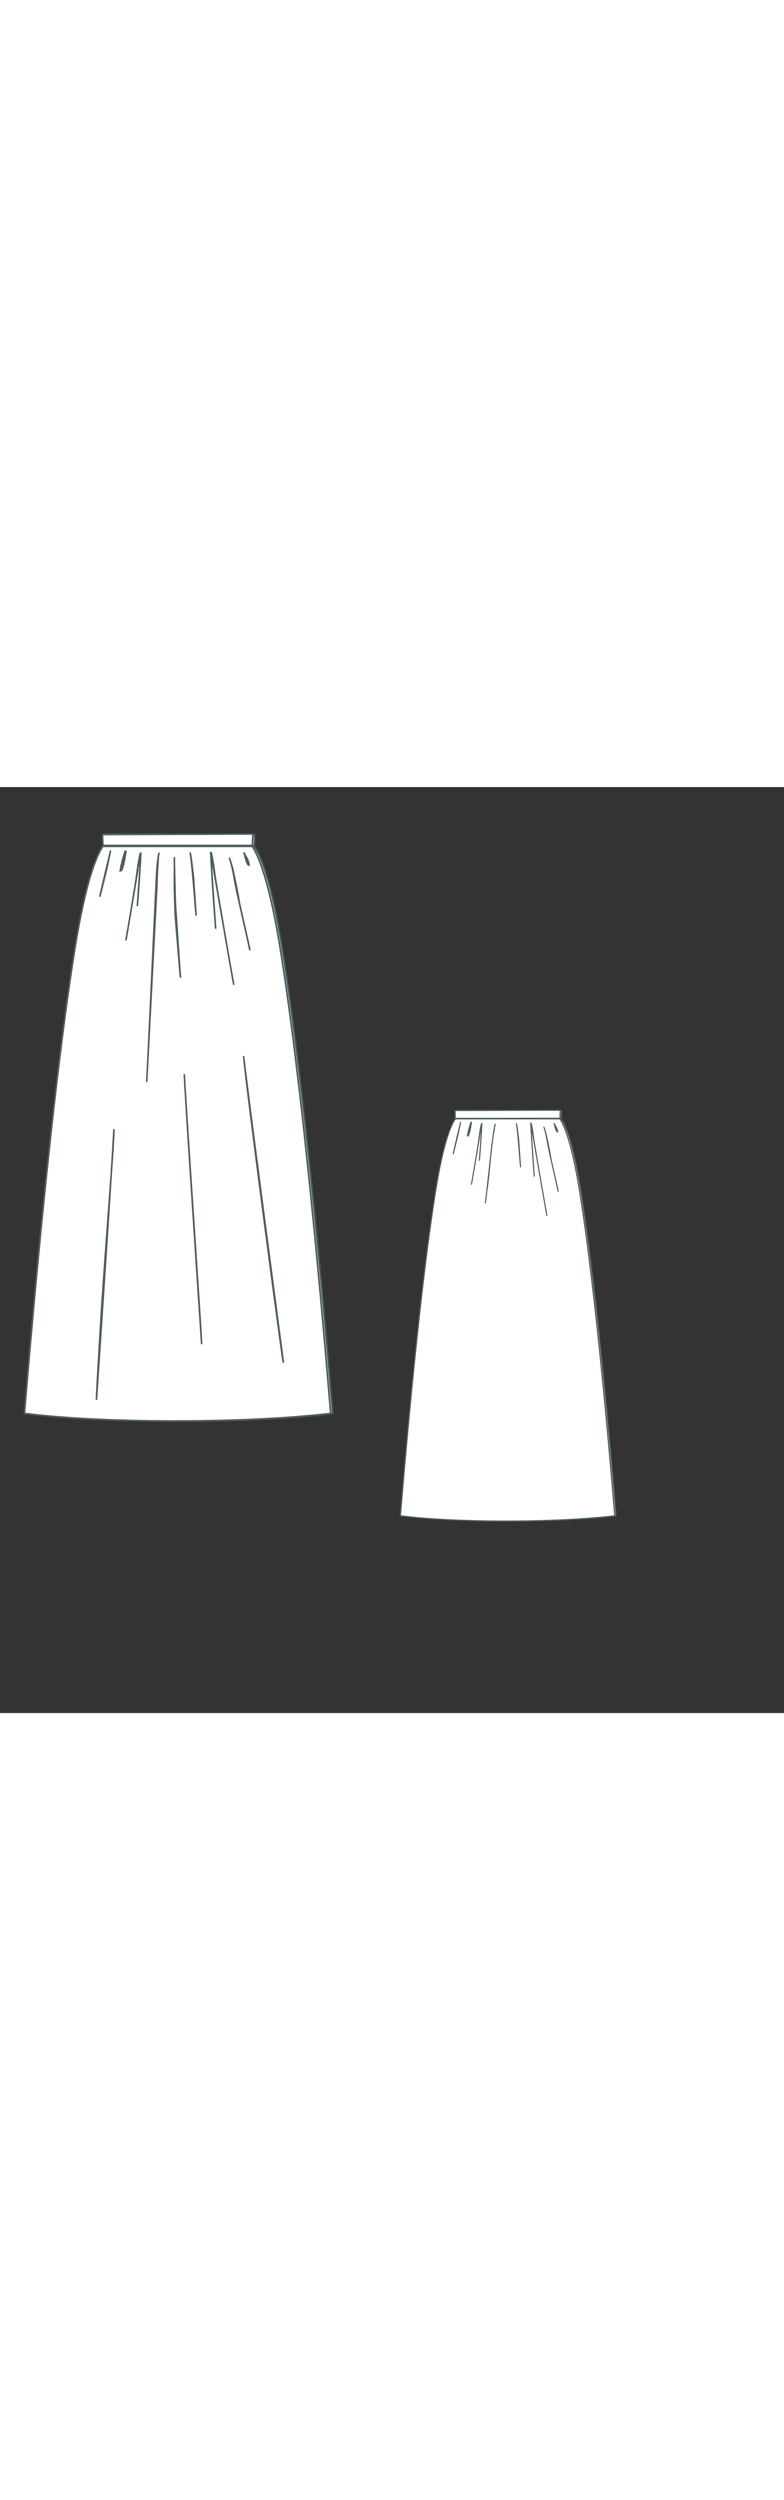 
<svg id="both" data-fill-color="#ffffff" viewBox="9.89 60.599 173.86 205.113" preserveAspectRatio="xMidYMid meet" xmlns="http://www.w3.org/2000/svg" xmlns:xlink="http://www.w3.org/1999/xlink" style="height: 553.806px;"><rect x="9.89" y="60.599" width="173.86" height="205.113" fill="#333333" stroke="none"/><!----><g class="front-view"><g opacity=".8" transform="matrix(-1,0,0,1,99,0)" class="back"><path fill="#ffffff" d="M15.32 199.34 L15.32 199.34 L18.336 199.685 L20.289 199.877 L22.312 200.054 L26.227 200.341 L30.272 200.575 L34.31 200.752 L39.26 200.905 L43.32 200.98 L48.287 201.016 L53.244 200.992 L58.213 200.907 L63.208 200.759 L67.225 200.59 L71.257 200.371 L75.286 200.095 L79.284 199.755 L81.256 199.558 L83.2 199.341L83.199 199.204 L 82.095 186.143 L 80.942 173.233 L 79.715 160.25 L 78.53 148.423 L 77.36 137.423 L 76.695 131.475 L 76.121 126.526 L 75.023 117.527 L 74.387 112.618 L 73.854 108.669 L 73.295 104.705 L 72.858 101.73 L 72.249 97.774 L 71.768 94.822 L 71.244 91.858 L 70.867 89.888 L 70.47 87.947 L 70.041 85.994 L 69.582 84.063 L 69.074 82.105 L 68.522 80.189 L 67.906 78.293 L 67.559 77.336 L 67.193 76.411 L 66.787 75.487 L 66.342 74.594 L 65.84 73.74 L 65.84 73.74 L65.84 73.74 L 32.69 73.74 L32.69 73.74 L32.69 73.74 L32.182 74.592 L31.732 75.482 L31.323 76.404 L30.955 77.328 L30.607 78.284 L30.286 79.236 L29.706 81.141 L29.18 83.076 L28.701 85.022 L28.265 86.945 L27.848 88.931 L27.469 90.869 L26.935 93.822 L26.444 96.786 L25.98 99.746 L25.389 103.71 L24.825 107.676 L24.287 111.629 L23.646 116.544 L22.541 125.533 L21.963 130.481 L21.294 136.426 L20.118 147.411 L18.907 159.423 L17.675 172.364 L16.438 186.141 L15.331 199.202Z" id="skirt-left" data-source-ids="skirt-bottom,skirt-right,skirt-top,skirt-left" style="stroke-width: 0.35px; stroke: rgb(78, 94, 97);"></path><path fill="#ffffff" d="M32.69 73.74L65.84 73.74L65.84 73.74 L65.84 73.74 L66.342 74.594 L66.787 75.487 L67.193 76.411 L67.559 77.336 L67.906 78.293 L68.522 80.189 L69.074 82.105 L69.582 84.063 L70.041 85.994 L70.47 87.947 L70.867 89.888 L71.244 91.858 L71.768 94.822 L72.249 97.774 L72.858 101.73 L73.295 104.705 L73.854 108.669 L74.387 112.618 L75.023 117.527 L76.121 126.526 L76.695 131.475 L77.36 137.423 L78.53 148.423 L79.715 160.25 L80.942 173.233 L82.095 186.143 L83.199 199.204L83.2 199.341 L 81.256 199.558 L 79.284 199.755 L 75.286 200.095 L 71.257 200.371 L 67.225 200.59 L 63.208 200.759 L 58.213 200.907 L 53.244 200.992 L 48.287 201.016 L 43.32 200.98 L 39.26 200.905 L 34.31 200.752 L 30.272 200.575 L 26.227 200.341 L 22.312 200.054 L 20.289 199.877 L 18.336 199.685 L 15.32 199.34 L 15.32 199.34 L15.331 199.202 L 16.438 186.141 L 17.675 172.364 L 18.907 159.423 L 20.118 147.411 L 21.294 136.426 L 21.963 130.481 L 22.541 125.533 L 23.646 116.544 L 24.287 111.629 L 24.825 107.676 L 25.389 103.71 L 25.98 99.746 L 26.444 96.786 L 26.935 93.822 L 27.469 90.869 L 27.848 88.931 L 28.265 86.945 L 28.701 85.022 L 29.18 83.076 L 29.706 81.141 L 30.286 79.236 L 30.607 78.284 L 30.955 77.328 L 31.323 76.404 L 31.732 75.482 L 32.182 74.592 L 32.69 73.74 L 32.69 73.74 Z" id="skirt-left" data-source-ids="skirt-top,skirt-right,skirt-bottom,skirt-left" style="stroke-width: 0.35px; stroke: rgb(78, 94, 97);"></path><path fill="#ffffff" d="M32.69 73.74 L32.69 73.74 L32.182 74.592 L31.732 75.482 L31.323 76.404 L30.955 77.328 L30.607 78.284 L30.286 79.236 L29.706 81.141 L29.18 83.076 L28.701 85.022 L28.265 86.945 L27.848 88.931 L27.469 90.869 L26.935 93.822 L26.444 96.786 L25.98 99.746 L25.389 103.71 L24.825 107.676 L24.287 111.629 L23.646 116.544 L22.541 125.533 L21.963 130.481 L21.294 136.426 L20.118 147.411 L18.907 159.423 L17.675 172.364 L16.438 186.141 L15.331 199.202L15.32 199.34 L15.32 199.34 L18.336 199.685 L20.289 199.877 L22.312 200.054 L26.227 200.341 L30.272 200.575 L34.31 200.752 L39.26 200.905 L43.32 200.98 L48.287 201.016 L53.244 200.992 L58.213 200.907 L63.208 200.759 L67.225 200.59 L71.257 200.371 L75.286 200.095 L79.284 199.755 L81.256 199.558 L83.2 199.341L83.199 199.204 L 82.095 186.143 L 80.942 173.233 L 79.715 160.25 L 78.53 148.423 L 77.36 137.423 L 76.695 131.475 L 76.121 126.526 L 75.023 117.527 L 74.387 112.618 L 73.854 108.669 L 73.295 104.705 L 72.858 101.73 L 72.249 97.774 L 71.768 94.822 L 71.244 91.858 L 70.867 89.888 L 70.47 87.947 L 70.041 85.994 L 69.582 84.063 L 69.074 82.105 L 68.522 80.189 L 67.906 78.293 L 67.559 77.336 L 67.193 76.411 L 66.787 75.487 L 66.342 74.594 L 65.84 73.74 L 65.84 73.74 L65.84 73.74 L 32.69 73.74 Z" id="skirt-top" data-source-ids="skirt-left,skirt-bottom,skirt-right,skirt-top" style="stroke-width: 0.35px; stroke: rgb(78, 94, 97);"></path><path fill="#ffffff" d="M65.84 73.74 L65.84 73.74 L66.342 74.594 L66.787 75.487 L67.193 76.411 L67.559 77.336 L67.906 78.293 L68.522 80.189 L69.074 82.105 L69.582 84.063 L70.041 85.994 L70.47 87.947 L70.867 89.888 L71.244 91.858 L71.768 94.822 L72.249 97.774 L72.858 101.73 L73.295 104.705 L73.854 108.669 L74.387 112.618 L75.023 117.527 L76.121 126.526 L76.695 131.475 L77.36 137.423 L78.53 148.423 L79.715 160.25 L80.942 173.233 L82.095 186.143 L83.199 199.204L83.2 199.341 L 81.256 199.558 L 79.284 199.755 L 75.286 200.095 L 71.257 200.371 L 67.225 200.59 L 63.208 200.759 L 58.213 200.907 L 53.244 200.992 L 48.287 201.016 L 43.32 200.98 L 39.26 200.905 L 34.31 200.752 L 30.272 200.575 L 26.227 200.341 L 22.312 200.054 L 20.289 199.877 L 18.336 199.685 L 15.32 199.34 L 15.32 199.34 L15.331 199.202 L 16.438 186.141 L 17.675 172.364 L 18.907 159.423 L 20.118 147.411 L 21.294 136.426 L 21.963 130.481 L 22.541 125.533 L 23.646 116.544 L 24.287 111.629 L 24.825 107.676 L 25.389 103.71 L 25.98 99.746 L 26.444 96.786 L 26.935 93.822 L 27.469 90.869 L 27.848 88.931 L 28.265 86.945 L 28.701 85.022 L 29.18 83.076 L 29.706 81.141 L 30.286 79.236 L 30.607 78.284 L 30.955 77.328 L 31.323 76.404 L 31.732 75.482 L 32.182 74.592 L 32.69 73.74 L 32.69 73.74 L32.69 73.74L65.84 73.74Z" id="skirt-top" data-source-ids="skirt-right,skirt-bottom,skirt-left,skirt-top" style="stroke-width: 0.35px; stroke: rgb(78, 94, 97);"></path><path fill="#ffffff" d="M57.08 77.75C57.02 77.32 56.95 76.88 56.88 76.45 56.82 76.02 56.72 75.58 56.58 75.18L56.68 75.15C56.68 75.68 56.72 76.22 56.72 76.75 56.75 78.25 57.62 90.48 57.72 91.99 57.55 89.98 56.65 77.18 56.62 75.15L56.72 75.11C56.85 75.51 57.15 77.18 57.22 77.59L57.55 80.06C57.75 81.73 61.43 102.78 61.73 104.42 61.43 102.88 57.08 77.75 57.08 77.75Z" style="stroke-width: 0.35px; stroke: rgb(78, 94, 97);"></path><path fill="#ffffff" d="M37.81 94.56C38.11 92.92 39.98 81.86 40.18 80.19L40.51 77.72C40.58 77.32 40.88 75.65 41.01 75.25L41.11 75.28C41.08 77.32 40.51 84.97 40.34 86.97 40.44 85.47 40.98 78.39 41.01 76.88 41.01 76.35 41.05 75.81 41.05 75.28L41.15 75.31C41.01 75.71 40.91 76.15 40.85 76.58 40.78 77.02 40.71 77.45 40.65 77.89 40.61 77.89 38.11 93.02 37.81 94.56Z" style="stroke-width: 0.35px; stroke: rgb(78, 94, 97);"></path><path fill="none" d="M42.25 100.47C42.35 99.44 43.82 86.54 43.92 85.47 44.15 83.93 44.52 79.69 44.86 78.15 45.06 77.55 44.96 76.98 45.39 75.28 45.06 76.05 44.65 79.66 44.49 80.56 44.09 82.93 43.22 93.62 42.78 95.9" style="stroke-width: 0.35px; stroke: rgb(78, 94, 97);"></path><path fill="#ffffff" d="M65.3 96.76C64.87 94.49 62.36 83.9 61.96 81.53 61.79 80.63 61.66 79.72 61.46 78.86 61.26 77.99 61.06 77.08 60.73 76.25 61.09 77.18 61.36 78.15 61.59 79.12 61.93 80.66 62.63 83.97 62.86 85.5 62.96 86.57 65.2 95.73 65.3 96.76Z" style="stroke-width: 0.35px; stroke: rgb(78, 94, 97);"></path><path fill="#ffffff" d="M53.38 89.08C53.14 86.64 52.51 77.45 52.04 75.05 52.17 75.71 52.04 75.05 52.17 75.71 52.31 76.48 52.54 78.32 52.71 79.76 52.77 80.26 52.87 81.33 52.87 81.63L53.38 89.08Z" style="stroke-width: 0.35px; stroke: rgb(78, 94, 97);"></path><path fill="#ffffff" d="M32.02 84.9C32.36 83.2 32.69 82.06 33.06 80.36 33.43 78.65 34.06 76.38 34.4 74.65L33.76 77.82C33.46 79.29 32.26 83.9 32.02 84.9Z" style="stroke-width: 0.35px; stroke: rgb(78, 94, 97);"></path><path fill="#ffffff" d="M37.84 74.65C37.74 75.41 37.6 76.18 37.47 76.95 37.4 77.32 37.3 77.72 37.2 78.09 37.14 78.29 36.97 78.82 36.9 78.92 36.87 79.02 36.8 79.09 36.7 79.16L36.7 79.16 36.7 79.16C36.64 79.16 36.6 79.12 36.6 79.09 36.6 79.06 36.6 79.02 36.6 79.02 36.6 78.96 36.6 78.92 36.6 78.89 36.6 78.79 36.64 78.69 36.64 78.59 36.67 78.39 36.7 78.22 36.74 78.02 36.84 77.65 36.94 77.29 37 76.92L37.64 74.75C37.44 75.58 37.24 76.38 37.04 77.22 36.94 77.55 36.87 77.85 36.8 78.19 36.77 78.35 36.74 78.52 36.7 78.69 36.7 78.76 36.67 78.86 36.67 78.92 36.67 78.96 36.67 78.99 36.67 79.02 36.67 79.06 36.7 79.09 36.67 79.09L36.67 79.09C36.77 79.02 36.87 78.86 36.9 78.72 36.97 78.59 37 78.42 37.07 78.25 37.17 77.95 37.24 77.62 37.3 77.32 37.54 76.42 37.7 75.55 37.84 74.65Z" style="stroke-width: 0.35px; stroke: rgb(78, 94, 97);"></path><path fill="#ffffff" d="M64.03 75.05C64.13 75.55 64.3 76.08 64.43 76.58 64.5 76.85 64.6 77.08 64.7 77.32 64.73 77.45 64.8 77.55 64.87 77.69 64.9 77.75 64.94 77.79 64.97 77.85 65.04 77.89 65 77.92 65.04 77.85L65.04 77.85C64.97 77.39 64.8 76.92 64.6 76.45 64.4 76.02 64.17 75.55 63.93 75.11 64.23 75.58 64.53 76.08 64.77 76.58 64.94 76.98 65.07 77.39 65.14 77.79L65.14 77.79 65.14 77.79C65.14 77.82 65.1 77.85 65.07 77.89 65 77.92 64.97 77.89 64.94 77.85 64.9 77.82 64.87 77.75 64.84 77.69 64.77 77.59 64.73 77.49 64.67 77.39 64.57 77.18 64.5 76.95 64.43 76.75 64.27 76.22 64.13 75.61 64.03 75.05Z" style="stroke-width: 0.35px; stroke: rgb(78, 94, 97);"></path><path fill="#ffffff" d="M32.69 73.58L32.63 71.1 65.94 71 65.87 73.54Z" style="stroke-width: 0.35px; stroke: rgb(78, 94, 97);"></path></g><g class="front"><path fill="#ffffff" d="M15.32 199.34 L15.32 199.34 L18.336 199.685 L20.289 199.877 L22.312 200.054 L26.227 200.341 L30.272 200.575 L34.31 200.752 L39.26 200.905 L43.32 200.98 L48.287 201.016 L53.244 200.992 L58.213 200.907 L63.208 200.759 L67.225 200.59 L71.257 200.371 L75.286 200.095 L79.284 199.755 L81.256 199.558 L83.2 199.341L83.199 199.204 L 82.095 186.143 L 80.942 173.233 L 79.715 160.25 L 78.53 148.423 L 77.36 137.423 L 76.695 131.475 L 76.121 126.526 L 75.023 117.527 L 74.387 112.618 L 73.854 108.669 L 73.295 104.705 L 72.858 101.73 L 72.249 97.774 L 71.768 94.822 L 71.244 91.858 L 70.867 89.888 L 70.47 87.947 L 70.041 85.994 L 69.582 84.063 L 69.074 82.105 L 68.522 80.189 L 67.906 78.293 L 67.559 77.336 L 67.193 76.411 L 66.787 75.487 L 66.342 74.594 L 65.84 73.74 L 65.84 73.74 L65.84 73.74 L 32.69 73.74 L32.69 73.74 L32.69 73.74 L32.182 74.592 L31.732 75.482 L31.323 76.404 L30.955 77.328 L30.607 78.284 L30.286 79.236 L29.706 81.141 L29.18 83.076 L28.701 85.022 L28.265 86.945 L27.848 88.931 L27.469 90.869 L26.935 93.822 L26.444 96.786 L25.98 99.746 L25.389 103.71 L24.825 107.676 L24.287 111.629 L23.646 116.544 L22.541 125.533 L21.963 130.481 L21.294 136.426 L20.118 147.411 L18.907 159.423 L17.675 172.364 L16.438 186.141 L15.331 199.202Z" id="skirt-right" data-source-ids="skirt-bottom,skirt-left,skirt-top,skirt-right" style="stroke-width: 0.35px; stroke: rgb(78, 94, 97);"></path><path fill="#ffffff" d="M32.69 73.74L65.84 73.74L65.84 73.74 L65.84 73.74 L66.342 74.594 L66.787 75.487 L67.193 76.411 L67.559 77.336 L67.906 78.293 L68.522 80.189 L69.074 82.105 L69.582 84.063 L70.041 85.994 L70.47 87.947 L70.867 89.888 L71.244 91.858 L71.768 94.822 L72.249 97.774 L72.858 101.73 L73.295 104.705 L73.854 108.669 L74.387 112.618 L75.023 117.527 L76.121 126.526 L76.695 131.475 L77.36 137.423 L78.53 148.423 L79.715 160.25 L80.942 173.233 L82.095 186.143 L83.199 199.204L83.2 199.341 L 81.256 199.558 L 79.284 199.755 L 75.286 200.095 L 71.257 200.371 L 67.225 200.59 L 63.208 200.759 L 58.213 200.907 L 53.244 200.992 L 48.287 201.016 L 43.32 200.98 L 39.26 200.905 L 34.31 200.752 L 30.272 200.575 L 26.227 200.341 L 22.312 200.054 L 20.289 199.877 L 18.336 199.685 L 15.32 199.34 L 15.32 199.34 L15.331 199.202 L 16.438 186.141 L 17.675 172.364 L 18.907 159.423 L 20.118 147.411 L 21.294 136.426 L 21.963 130.481 L 22.541 125.533 L 23.646 116.544 L 24.287 111.629 L 24.825 107.676 L 25.389 103.71 L 25.98 99.746 L 26.444 96.786 L 26.935 93.822 L 27.469 90.869 L 27.848 88.931 L 28.265 86.945 L 28.701 85.022 L 29.18 83.076 L 29.706 81.141 L 30.286 79.236 L 30.607 78.284 L 30.955 77.328 L 31.323 76.404 L 31.732 75.482 L 32.182 74.592 L 32.69 73.74 L 32.69 73.74 Z" id="skirt-right" data-source-ids="skirt-top,skirt-left,skirt-bottom,skirt-right" style="stroke-width: 0.35px; stroke: rgb(78, 94, 97);"></path><path fill="#ffffff" d="M32.69 73.74 L32.69 73.74 L32.182 74.592 L31.732 75.482 L31.323 76.404 L30.955 77.328 L30.607 78.284 L30.286 79.236 L29.706 81.141 L29.18 83.076 L28.701 85.022 L28.265 86.945 L27.848 88.931 L27.469 90.869 L26.935 93.822 L26.444 96.786 L25.98 99.746 L25.389 103.71 L24.825 107.676 L24.287 111.629 L23.646 116.544 L22.541 125.533 L21.963 130.481 L21.294 136.426 L20.118 147.411 L18.907 159.423 L17.675 172.364 L16.438 186.141 L15.331 199.202L15.32 199.34 L15.32 199.34 L18.336 199.685 L20.289 199.877 L22.312 200.054 L26.227 200.341 L30.272 200.575 L34.31 200.752 L39.26 200.905 L43.32 200.98 L48.287 201.016 L53.244 200.992 L58.213 200.907 L63.208 200.759 L67.225 200.59 L71.257 200.371 L75.286 200.095 L79.284 199.755 L81.256 199.558 L83.2 199.341L83.199 199.204 L 82.095 186.143 L 80.942 173.233 L 79.715 160.25 L 78.53 148.423 L 77.36 137.423 L 76.695 131.475 L 76.121 126.526 L 75.023 117.527 L 74.387 112.618 L 73.854 108.669 L 73.295 104.705 L 72.858 101.73 L 72.249 97.774 L 71.768 94.822 L 71.244 91.858 L 70.867 89.888 L 70.47 87.947 L 70.041 85.994 L 69.582 84.063 L 69.074 82.105 L 68.522 80.189 L 67.906 78.293 L 67.559 77.336 L 67.193 76.411 L 66.787 75.487 L 66.342 74.594 L 65.84 73.74 L 65.84 73.74 L65.84 73.74 L 32.69 73.74 Z" id="skirt-top" data-source-ids="skirt-right,skirt-bottom,skirt-left,skirt-top" style="stroke-width: 0.35px; stroke: rgb(78, 94, 97);"></path><path fill="#ffffff" d="M65.84 73.74 L65.84 73.74 L66.342 74.594 L66.787 75.487 L67.193 76.411 L67.559 77.336 L67.906 78.293 L68.522 80.189 L69.074 82.105 L69.582 84.063 L70.041 85.994 L70.47 87.947 L70.867 89.888 L71.244 91.858 L71.768 94.822 L72.249 97.774 L72.858 101.73 L73.295 104.705 L73.854 108.669 L74.387 112.618 L75.023 117.527 L76.121 126.526 L76.695 131.475 L77.36 137.423 L78.53 148.423 L79.715 160.25 L80.942 173.233 L82.095 186.143 L83.199 199.204L83.2 199.341 L 81.256 199.558 L 79.284 199.755 L 75.286 200.095 L 71.257 200.371 L 67.225 200.59 L 63.208 200.759 L 58.213 200.907 L 53.244 200.992 L 48.287 201.016 L 43.32 200.98 L 39.26 200.905 L 34.31 200.752 L 30.272 200.575 L 26.227 200.341 L 22.312 200.054 L 20.289 199.877 L 18.336 199.685 L 15.32 199.34 L 15.32 199.34 L15.331 199.202 L 16.438 186.141 L 17.675 172.364 L 18.907 159.423 L 20.118 147.411 L 21.294 136.426 L 21.963 130.481 L 22.541 125.533 L 23.646 116.544 L 24.287 111.629 L 24.825 107.676 L 25.389 103.71 L 25.98 99.746 L 26.444 96.786 L 26.935 93.822 L 27.469 90.869 L 27.848 88.931 L 28.265 86.945 L 28.701 85.022 L 29.18 83.076 L 29.706 81.141 L 30.286 79.236 L 30.607 78.284 L 30.955 77.328 L 31.323 76.404 L 31.732 75.482 L 32.182 74.592 L 32.69 73.74 L 32.69 73.74 L32.69 73.74L65.84 73.74Z" id="skirt-top" data-source-ids="skirt-left,skirt-bottom,skirt-right,skirt-top" style="stroke-width: 0.35px; stroke: rgb(78, 94, 97);"></path><path fill="#ffffff" d="M72.65 187.38C73.52 195.13 64.33 126.13 63.93 120.19 63.8 120.59 72.65 187.38 72.65 187.38Z" style="stroke-width: 0.35px; stroke: rgb(78, 94, 97);"></path><path fill="#ffffff" d="M35.13 136.36C35.4 137.06 33.09 164.36 32.09 181.43 31.59 190.02 31.22 196.33 31.29 196.2 31.29 196.2 35.27 136.76 35.13 136.36Z" style="stroke-width: 0.35px; stroke: rgb(78, 94, 97);"></path><path fill="#ffffff" d="M54.61 184C54.68 183.4 50.64 124.53 50.77 124.16 50.64 124.56 54.61 184 54.61 184Z" style="stroke-width: 0.35px; stroke: rgb(78, 94, 97);"></path><path fill="#ffffff" d="M42.42 125.93C42.55 124.46 44.52 81.13 44.62 79.66 44.65 79.09 44.72 78.32 44.79 77.59 44.82 77.22 44.89 76.62 44.96 76.25 45.02 75.88 45.06 75.51 45.19 75.15 45.06 75.55 45.02 75.95 44.99 76.35 44.96 76.75 44.89 77.92 44.86 78.35 44.75 79.62 44.69 83.17 44.59 84.4L42.42 125.93Z" style="stroke-width: 0.35px; stroke: rgb(78, 94, 97);"></path><path fill="#ffffff" d="M57.08 77.75C57.02 77.32 56.95 76.88 56.88 76.45 56.82 76.02 56.72 75.58 56.58 75.18L56.68 75.15C56.68 75.68 56.72 76.22 56.72 76.75 56.75 78.25 57.62 90.48 57.72 91.99 57.55 89.98 56.65 77.18 56.62 75.15L56.72 75.11C56.85 75.51 57.15 77.18 57.22 77.59L57.55 80.06C57.75 81.73 61.43 102.78 61.73 104.42 61.43 102.88 57.08 77.75 57.08 77.75Z" style="stroke-width: 0.35px; stroke: rgb(78, 94, 97);"></path><path fill="#ffffff" d="M37.81 94.56C38.11 92.92 39.98 81.86 40.18 80.19L40.51 77.72C40.58 77.32 40.88 75.65 41.01 75.25L41.11 75.28C41.08 77.32 40.51 84.97 40.34 86.97 40.44 85.47 40.98 78.39 41.01 76.88 41.01 76.35 41.05 75.81 41.05 75.28L41.15 75.31C41.01 75.71 40.91 76.15 40.85 76.58 40.78 77.02 40.71 77.45 40.65 77.89 40.61 77.89 38.11 93.02 37.81 94.56Z" style="stroke-width: 0.35px; stroke: rgb(78, 94, 97);"></path><path fill="#ffffff" d="M49.93 102.81C49.83 102.44 49.1 93.16 48.76 89.21 48.7 88.21 48.56 83.53 48.56 83.07 48.56 82.6 48.56 75.98 48.56 76.25 48.53 76.52 48.76 85.84 48.8 86.61 48.86 87.24 49.83 102.28 49.93 102.81Z" style="stroke-width: 0.35px; stroke: rgb(78, 94, 97);"></path><path fill="#ffffff" d="M65.3 96.76C64.87 94.49 62.36 83.9 61.96 81.53 61.79 80.63 61.66 79.72 61.46 78.86 61.26 77.99 61.06 77.08 60.73 76.25 61.09 77.18 61.36 78.15 61.59 79.12 61.93 80.66 62.63 83.97 62.86 85.5 62.96 86.57 65.2 95.73 65.3 96.76Z" style="stroke-width: 0.35px; stroke: rgb(78, 94, 97);"></path><path fill="#ffffff" d="M53.38 89.08C53.14 86.64 52.51 77.45 52.04 75.05 52.17 75.71 52.04 75.05 52.17 75.71 52.31 76.48 52.54 78.32 52.71 79.76 52.77 80.26 52.87 81.33 52.87 81.63L53.38 89.08Z" style="stroke-width: 0.35px; stroke: rgb(78, 94, 97);"></path><path fill="#ffffff" d="M32.02 84.9C32.36 83.2 32.69 82.06 33.06 80.36 33.43 78.65 34.06 76.38 34.4 74.65L33.76 77.82C33.46 79.29 32.26 83.9 32.02 84.9Z" style="stroke-width: 0.35px; stroke: rgb(78, 94, 97);"></path><path fill="#ffffff" d="M37.84 74.65C37.74 75.41 37.6 76.18 37.47 76.95 37.4 77.32 37.3 77.72 37.2 78.09 37.14 78.29 36.97 78.82 36.9 78.92 36.87 79.02 36.8 79.09 36.7 79.16L36.7 79.16 36.7 79.16C36.64 79.16 36.6 79.12 36.6 79.09 36.6 79.06 36.6 79.02 36.6 79.02 36.6 78.96 36.6 78.92 36.6 78.89 36.6 78.79 36.64 78.69 36.64 78.59 36.67 78.39 36.7 78.22 36.74 78.02 36.84 77.65 36.94 77.29 37 76.92L37.64 74.75C37.44 75.58 37.24 76.38 37.04 77.22 36.94 77.55 36.87 77.85 36.8 78.19 36.77 78.35 36.74 78.52 36.7 78.69 36.7 78.76 36.67 78.86 36.67 78.92 36.67 78.96 36.67 78.99 36.67 79.02 36.67 79.06 36.7 79.09 36.67 79.09L36.67 79.09C36.77 79.02 36.87 78.86 36.9 78.72 36.97 78.59 37 78.42 37.07 78.25 37.17 77.95 37.24 77.62 37.3 77.32 37.54 76.42 37.7 75.55 37.84 74.65Z" style="stroke-width: 0.35px; stroke: rgb(78, 94, 97);"></path><path fill="#ffffff" d="M64.03 75.05C64.13 75.55 64.3 76.08 64.43 76.58 64.5 76.85 64.6 77.08 64.7 77.32 64.73 77.45 64.8 77.55 64.87 77.69 64.9 77.75 64.94 77.79 64.97 77.85 65.04 77.89 65 77.92 65.04 77.85L65.04 77.85C64.97 77.39 64.8 76.92 64.6 76.45 64.4 76.02 64.17 75.55 63.93 75.11 64.23 75.58 64.53 76.08 64.77 76.58 64.94 76.98 65.07 77.39 65.14 77.79L65.14 77.79 65.14 77.79C65.14 77.82 65.1 77.85 65.07 77.89 65 77.92 64.97 77.89 64.94 77.85 64.9 77.82 64.87 77.75 64.84 77.69 64.77 77.59 64.73 77.49 64.67 77.39 64.57 77.18 64.5 76.95 64.43 76.75 64.27 76.22 64.13 75.61 64.03 75.05Z" style="stroke-width: 0.35px; stroke: rgb(78, 94, 97);"></path><path fill="#ffffff" d="M32.72 73.53L32.62 71.12 65.95 71 65.85 73.53Z" style="stroke-width: 0.35px; stroke: rgb(78, 94, 97);"></path></g></g><g transform="scale(0.7) translate(125.664 117.828)" class="back-view"><g opacity=".8" transform="matrix(-1,0,0,1,99,0)" class="front"><path fill="#ffffff" d="M15.32 199.34 L15.32 199.34 L18.336 199.685 L20.289 199.877 L22.312 200.054 L26.227 200.341 L30.272 200.575 L34.31 200.752 L39.26 200.905 L43.32 200.98 L48.287 201.016 L53.244 200.992 L58.213 200.907 L63.208 200.759 L67.225 200.59 L71.257 200.371 L75.286 200.095 L79.284 199.755 L81.256 199.558 L83.2 199.341L83.199 199.204 L 82.095 186.143 L 80.942 173.233 L 79.715 160.25 L 78.53 148.423 L 77.36 137.423 L 76.695 131.475 L 76.121 126.526 L 75.023 117.527 L 74.387 112.618 L 73.854 108.669 L 73.295 104.705 L 72.858 101.73 L 72.249 97.774 L 71.768 94.822 L 71.244 91.858 L 70.867 89.888 L 70.47 87.947 L 70.041 85.994 L 69.582 84.063 L 69.074 82.105 L 68.522 80.189 L 67.906 78.293 L 67.559 77.336 L 67.193 76.411 L 66.787 75.487 L 66.342 74.594 L 65.84 73.74 L 65.84 73.74 L65.84 73.74 L 32.69 73.74 L32.69 73.74 L32.69 73.74 L32.182 74.592 L31.732 75.482 L31.323 76.404 L30.955 77.328 L30.607 78.284 L30.286 79.236 L29.706 81.141 L29.18 83.076 L28.701 85.022 L28.265 86.945 L27.848 88.931 L27.469 90.869 L26.935 93.822 L26.444 96.786 L25.98 99.746 L25.389 103.71 L24.825 107.676 L24.287 111.629 L23.646 116.544 L22.541 125.533 L21.963 130.481 L21.294 136.426 L20.118 147.411 L18.907 159.423 L17.675 172.364 L16.438 186.141 L15.331 199.202Z" style="stroke-width: 0.35px; stroke: rgb(78, 94, 97);"></path><path fill="#ffffff" d="M32.69 73.74L65.84 73.74L65.84 73.74 L65.84 73.74 L66.342 74.594 L66.787 75.487 L67.193 76.411 L67.559 77.336 L67.906 78.293 L68.522 80.189 L69.074 82.105 L69.582 84.063 L70.041 85.994 L70.47 87.947 L70.867 89.888 L71.244 91.858 L71.768 94.822 L72.249 97.774 L72.858 101.73 L73.295 104.705 L73.854 108.669 L74.387 112.618 L75.023 117.527 L76.121 126.526 L76.695 131.475 L77.36 137.423 L78.53 148.423 L79.715 160.25 L80.942 173.233 L82.095 186.143 L83.199 199.204L83.2 199.341 L 81.256 199.558 L 79.284 199.755 L 75.286 200.095 L 71.257 200.371 L 67.225 200.59 L 63.208 200.759 L 58.213 200.907 L 53.244 200.992 L 48.287 201.016 L 43.32 200.98 L 39.26 200.905 L 34.31 200.752 L 30.272 200.575 L 26.227 200.341 L 22.312 200.054 L 20.289 199.877 L 18.336 199.685 L 15.32 199.34 L 15.32 199.34 L15.331 199.202 L 16.438 186.141 L 17.675 172.364 L 18.907 159.423 L 20.118 147.411 L 21.294 136.426 L 21.963 130.481 L 22.541 125.533 L 23.646 116.544 L 24.287 111.629 L 24.825 107.676 L 25.389 103.71 L 25.98 99.746 L 26.444 96.786 L 26.935 93.822 L 27.469 90.869 L 27.848 88.931 L 28.265 86.945 L 28.701 85.022 L 29.18 83.076 L 29.706 81.141 L 30.286 79.236 L 30.607 78.284 L 30.955 77.328 L 31.323 76.404 L 31.732 75.482 L 32.182 74.592 L 32.69 73.74 L 32.69 73.74 Z" style="stroke-width: 0.35px; stroke: rgb(78, 94, 97);"></path><path fill="#ffffff" d="M32.69 73.74 L32.69 73.74 L32.182 74.592 L31.732 75.482 L31.323 76.404 L30.955 77.328 L30.607 78.284 L30.286 79.236 L29.706 81.141 L29.18 83.076 L28.701 85.022 L28.265 86.945 L27.848 88.931 L27.469 90.869 L26.935 93.822 L26.444 96.786 L25.98 99.746 L25.389 103.71 L24.825 107.676 L24.287 111.629 L23.646 116.544 L22.541 125.533 L21.963 130.481 L21.294 136.426 L20.118 147.411 L18.907 159.423 L17.675 172.364 L16.438 186.141 L15.331 199.202L15.32 199.34 L15.32 199.34 L18.336 199.685 L20.289 199.877 L22.312 200.054 L26.227 200.341 L30.272 200.575 L34.31 200.752 L39.26 200.905 L43.32 200.98 L48.287 201.016 L53.244 200.992 L58.213 200.907 L63.208 200.759 L67.225 200.59 L71.257 200.371 L75.286 200.095 L79.284 199.755 L81.256 199.558 L83.2 199.341L83.199 199.204 L 82.095 186.143 L 80.942 173.233 L 79.715 160.25 L 78.53 148.423 L 77.36 137.423 L 76.695 131.475 L 76.121 126.526 L 75.023 117.527 L 74.387 112.618 L 73.854 108.669 L 73.295 104.705 L 72.858 101.73 L 72.249 97.774 L 71.768 94.822 L 71.244 91.858 L 70.867 89.888 L 70.47 87.947 L 70.041 85.994 L 69.582 84.063 L 69.074 82.105 L 68.522 80.189 L 67.906 78.293 L 67.559 77.336 L 67.193 76.411 L 66.787 75.487 L 66.342 74.594 L 65.84 73.74 L 65.84 73.74 L65.84 73.74 L 32.69 73.74 Z" style="stroke-width: 0.35px; stroke: rgb(78, 94, 97);"></path><path fill="#ffffff" d="M65.84 73.74 L65.84 73.74 L66.342 74.594 L66.787 75.487 L67.193 76.411 L67.559 77.336 L67.906 78.293 L68.522 80.189 L69.074 82.105 L69.582 84.063 L70.041 85.994 L70.47 87.947 L70.867 89.888 L71.244 91.858 L71.768 94.822 L72.249 97.774 L72.858 101.73 L73.295 104.705 L73.854 108.669 L74.387 112.618 L75.023 117.527 L76.121 126.526 L76.695 131.475 L77.36 137.423 L78.53 148.423 L79.715 160.25 L80.942 173.233 L82.095 186.143 L83.199 199.204L83.2 199.341 L 81.256 199.558 L 79.284 199.755 L 75.286 200.095 L 71.257 200.371 L 67.225 200.59 L 63.208 200.759 L 58.213 200.907 L 53.244 200.992 L 48.287 201.016 L 43.32 200.98 L 39.26 200.905 L 34.31 200.752 L 30.272 200.575 L 26.227 200.341 L 22.312 200.054 L 20.289 199.877 L 18.336 199.685 L 15.32 199.34 L 15.32 199.34 L15.331 199.202 L 16.438 186.141 L 17.675 172.364 L 18.907 159.423 L 20.118 147.411 L 21.294 136.426 L 21.963 130.481 L 22.541 125.533 L 23.646 116.544 L 24.287 111.629 L 24.825 107.676 L 25.389 103.71 L 25.98 99.746 L 26.444 96.786 L 26.935 93.822 L 27.469 90.869 L 27.848 88.931 L 28.265 86.945 L 28.701 85.022 L 29.18 83.076 L 29.706 81.141 L 30.286 79.236 L 30.607 78.284 L 30.955 77.328 L 31.323 76.404 L 31.732 75.482 L 32.182 74.592 L 32.69 73.74 L 32.69 73.74 L32.69 73.74L65.84 73.74Z" style="stroke-width: 0.35px; stroke: rgb(78, 94, 97);"></path><path fill="#ffffff" d="M72.65 187.38C73.52 195.13 64.33 126.13 63.93 120.19 63.8 120.59 72.65 187.38 72.65 187.38Z" style="stroke-width: 0.35px; stroke: rgb(78, 94, 97);"></path><path fill="#ffffff" d="M35.13 136.36C35.4 137.06 33.09 164.36 32.09 181.43 31.59 190.02 31.22 196.33 31.29 196.2 31.29 196.2 35.27 136.76 35.13 136.36Z" style="stroke-width: 0.35px; stroke: rgb(78, 94, 97);"></path><path fill="#ffffff" d="M54.61 184C54.68 183.4 50.64 124.53 50.77 124.16 50.64 124.56 54.61 184 54.61 184Z" style="stroke-width: 0.35px; stroke: rgb(78, 94, 97);"></path><path fill="#ffffff" d="M42.42 125.93C42.55 124.46 44.52 81.13 44.62 79.66 44.65 79.09 44.72 78.32 44.79 77.59 44.82 77.22 44.89 76.62 44.96 76.25 45.02 75.88 45.06 75.51 45.19 75.15 45.06 75.55 45.02 75.95 44.99 76.35 44.96 76.75 44.89 77.92 44.86 78.35 44.75 79.62 44.69 83.17 44.59 84.4L42.42 125.93Z" style="stroke-width: 0.35px; stroke: rgb(78, 94, 97);"></path><path fill="#ffffff" d="M57.08 77.75C57.02 77.32 56.95 76.88 56.88 76.45 56.82 76.02 56.72 75.58 56.58 75.18L56.68 75.15C56.68 75.68 56.72 76.22 56.72 76.75 56.75 78.25 57.62 90.48 57.72 91.99 57.55 89.98 56.65 77.18 56.62 75.15L56.72 75.11C56.85 75.51 57.15 77.18 57.22 77.59L57.55 80.06C57.75 81.73 61.43 102.78 61.73 104.42 61.43 102.88 57.08 77.75 57.08 77.75Z" style="stroke-width: 0.35px; stroke: rgb(78, 94, 97);"></path><path fill="#ffffff" d="M37.81 94.56C38.11 92.92 39.98 81.86 40.18 80.19L40.51 77.72C40.58 77.32 40.88 75.65 41.01 75.25L41.11 75.28C41.08 77.32 40.51 84.97 40.34 86.97 40.44 85.47 40.98 78.39 41.01 76.88 41.01 76.35 41.05 75.81 41.05 75.28L41.15 75.31C41.01 75.71 40.91 76.15 40.85 76.58 40.78 77.02 40.71 77.45 40.65 77.89 40.61 77.89 38.11 93.02 37.81 94.56Z" style="stroke-width: 0.35px; stroke: rgb(78, 94, 97);"></path><path fill="#ffffff" d="M49.93 102.81C49.83 102.44 49.1 93.16 48.76 89.21 48.7 88.21 48.56 83.53 48.56 83.07 48.56 82.6 48.56 75.98 48.56 76.25 48.53 76.52 48.76 85.84 48.8 86.61 48.86 87.24 49.83 102.28 49.93 102.81Z" style="stroke-width: 0.35px; stroke: rgb(78, 94, 97);"></path><path fill="#ffffff" d="M65.3 96.76C64.87 94.49 62.36 83.9 61.96 81.53 61.79 80.63 61.66 79.72 61.46 78.86 61.26 77.99 61.06 77.08 60.73 76.25 61.09 77.18 61.36 78.15 61.59 79.12 61.93 80.66 62.63 83.97 62.86 85.5 62.96 86.57 65.2 95.73 65.3 96.76Z" style="stroke-width: 0.35px; stroke: rgb(78, 94, 97);"></path><path fill="#ffffff" d="M53.38 89.08C53.14 86.64 52.51 77.45 52.04 75.05 52.17 75.71 52.04 75.05 52.17 75.71 52.31 76.48 52.54 78.32 52.71 79.76 52.77 80.26 52.87 81.33 52.87 81.63L53.38 89.08Z" style="stroke-width: 0.35px; stroke: rgb(78, 94, 97);"></path><path fill="#ffffff" d="M32.02 84.9C32.36 83.2 32.69 82.06 33.06 80.36 33.43 78.65 34.06 76.38 34.4 74.65L33.76 77.82C33.46 79.29 32.26 83.9 32.02 84.9Z" style="stroke-width: 0.35px; stroke: rgb(78, 94, 97);"></path><path fill="#ffffff" d="M37.84 74.65C37.74 75.41 37.6 76.18 37.47 76.95 37.4 77.32 37.3 77.72 37.2 78.09 37.14 78.29 36.97 78.82 36.9 78.92 36.87 79.02 36.8 79.09 36.7 79.16L36.7 79.16 36.7 79.16C36.64 79.16 36.6 79.12 36.6 79.09 36.6 79.06 36.6 79.02 36.6 79.02 36.6 78.96 36.6 78.92 36.6 78.89 36.6 78.79 36.64 78.69 36.64 78.59 36.67 78.39 36.7 78.22 36.74 78.02 36.84 77.65 36.94 77.29 37 76.92L37.64 74.75C37.44 75.58 37.24 76.38 37.04 77.22 36.94 77.55 36.87 77.85 36.8 78.19 36.77 78.35 36.74 78.52 36.7 78.69 36.7 78.76 36.67 78.86 36.67 78.92 36.67 78.96 36.67 78.99 36.67 79.02 36.67 79.06 36.7 79.09 36.67 79.09L36.67 79.09C36.77 79.02 36.87 78.86 36.9 78.72 36.97 78.59 37 78.42 37.07 78.25 37.17 77.95 37.24 77.62 37.3 77.32 37.54 76.42 37.7 75.55 37.84 74.65Z" style="stroke-width: 0.35px; stroke: rgb(78, 94, 97);"></path><path fill="#ffffff" d="M64.03 75.05C64.13 75.55 64.3 76.08 64.43 76.58 64.5 76.85 64.6 77.08 64.7 77.32 64.73 77.45 64.8 77.55 64.87 77.69 64.9 77.75 64.94 77.79 64.97 77.85 65.04 77.89 65 77.92 65.04 77.85L65.04 77.85C64.97 77.39 64.8 76.92 64.6 76.45 64.4 76.02 64.17 75.55 63.93 75.11 64.23 75.58 64.53 76.08 64.77 76.58 64.94 76.98 65.07 77.39 65.14 77.79L65.14 77.79 65.14 77.79C65.14 77.82 65.1 77.85 65.07 77.89 65 77.92 64.97 77.89 64.94 77.85 64.9 77.82 64.87 77.75 64.84 77.69 64.77 77.59 64.73 77.49 64.67 77.39 64.57 77.18 64.5 76.95 64.43 76.75 64.27 76.22 64.13 75.61 64.03 75.05Z" style="stroke-width: 0.35px; stroke: rgb(78, 94, 97);"></path><path fill="#ffffff" d="M32.72 73.53L32.62 71.12 65.95 71 65.85 73.53Z" style="stroke-width: 0.35px; stroke: rgb(78, 94, 97);"></path></g><g class="back"><path fill="#ffffff" d="M15.32 199.34 L15.32 199.34 L18.336 199.685 L20.289 199.877 L22.312 200.054 L26.227 200.341 L30.272 200.575 L34.31 200.752 L39.26 200.905 L43.32 200.98 L48.287 201.016 L53.244 200.992 L58.213 200.907 L63.208 200.759 L67.225 200.59 L71.257 200.371 L75.286 200.095 L79.284 199.755 L81.256 199.558 L83.2 199.341L83.199 199.204 L 82.095 186.143 L 80.942 173.233 L 79.715 160.25 L 78.53 148.423 L 77.36 137.423 L 76.695 131.475 L 76.121 126.526 L 75.023 117.527 L 74.387 112.618 L 73.854 108.669 L 73.295 104.705 L 72.858 101.73 L 72.249 97.774 L 71.768 94.822 L 71.244 91.858 L 70.867 89.888 L 70.47 87.947 L 70.041 85.994 L 69.582 84.063 L 69.074 82.105 L 68.522 80.189 L 67.906 78.293 L 67.559 77.336 L 67.193 76.411 L 66.787 75.487 L 66.342 74.594 L 65.84 73.74 L 65.84 73.74 L65.84 73.74 L 32.69 73.74 L32.69 73.74 L32.69 73.74 L32.182 74.592 L31.732 75.482 L31.323 76.404 L30.955 77.328 L30.607 78.284 L30.286 79.236 L29.706 81.141 L29.18 83.076 L28.701 85.022 L28.265 86.945 L27.848 88.931 L27.469 90.869 L26.935 93.822 L26.444 96.786 L25.98 99.746 L25.389 103.71 L24.825 107.676 L24.287 111.629 L23.646 116.544 L22.541 125.533 L21.963 130.481 L21.294 136.426 L20.118 147.411 L18.907 159.423 L17.675 172.364 L16.438 186.141 L15.331 199.202Z" style="stroke-width: 0.35px; stroke: rgb(78, 94, 97);"></path><path fill="#ffffff" d="M32.69 73.74L65.84 73.74L65.84 73.74 L65.84 73.74 L66.342 74.594 L66.787 75.487 L67.193 76.411 L67.559 77.336 L67.906 78.293 L68.522 80.189 L69.074 82.105 L69.582 84.063 L70.041 85.994 L70.47 87.947 L70.867 89.888 L71.244 91.858 L71.768 94.822 L72.249 97.774 L72.858 101.73 L73.295 104.705 L73.854 108.669 L74.387 112.618 L75.023 117.527 L76.121 126.526 L76.695 131.475 L77.36 137.423 L78.53 148.423 L79.715 160.25 L80.942 173.233 L82.095 186.143 L83.199 199.204L83.2 199.341 L 81.256 199.558 L 79.284 199.755 L 75.286 200.095 L 71.257 200.371 L 67.225 200.59 L 63.208 200.759 L 58.213 200.907 L 53.244 200.992 L 48.287 201.016 L 43.32 200.98 L 39.26 200.905 L 34.31 200.752 L 30.272 200.575 L 26.227 200.341 L 22.312 200.054 L 20.289 199.877 L 18.336 199.685 L 15.32 199.34 L 15.32 199.34 L15.331 199.202 L 16.438 186.141 L 17.675 172.364 L 18.907 159.423 L 20.118 147.411 L 21.294 136.426 L 21.963 130.481 L 22.541 125.533 L 23.646 116.544 L 24.287 111.629 L 24.825 107.676 L 25.389 103.71 L 25.98 99.746 L 26.444 96.786 L 26.935 93.822 L 27.469 90.869 L 27.848 88.931 L 28.265 86.945 L 28.701 85.022 L 29.18 83.076 L 29.706 81.141 L 30.286 79.236 L 30.607 78.284 L 30.955 77.328 L 31.323 76.404 L 31.732 75.482 L 32.182 74.592 L 32.69 73.74 L 32.69 73.74 Z" style="stroke-width: 0.35px; stroke: rgb(78, 94, 97);"></path><path fill="#ffffff" d="M32.69 73.74 L32.69 73.74 L32.182 74.592 L31.732 75.482 L31.323 76.404 L30.955 77.328 L30.607 78.284 L30.286 79.236 L29.706 81.141 L29.18 83.076 L28.701 85.022 L28.265 86.945 L27.848 88.931 L27.469 90.869 L26.935 93.822 L26.444 96.786 L25.98 99.746 L25.389 103.71 L24.825 107.676 L24.287 111.629 L23.646 116.544 L22.541 125.533 L21.963 130.481 L21.294 136.426 L20.118 147.411 L18.907 159.423 L17.675 172.364 L16.438 186.141 L15.331 199.202L15.32 199.34 L15.32 199.34 L18.336 199.685 L20.289 199.877 L22.312 200.054 L26.227 200.341 L30.272 200.575 L34.31 200.752 L39.26 200.905 L43.32 200.98 L48.287 201.016 L53.244 200.992 L58.213 200.907 L63.208 200.759 L67.225 200.59 L71.257 200.371 L75.286 200.095 L79.284 199.755 L81.256 199.558 L83.2 199.341L83.199 199.204 L 82.095 186.143 L 80.942 173.233 L 79.715 160.25 L 78.53 148.423 L 77.36 137.423 L 76.695 131.475 L 76.121 126.526 L 75.023 117.527 L 74.387 112.618 L 73.854 108.669 L 73.295 104.705 L 72.858 101.73 L 72.249 97.774 L 71.768 94.822 L 71.244 91.858 L 70.867 89.888 L 70.47 87.947 L 70.041 85.994 L 69.582 84.063 L 69.074 82.105 L 68.522 80.189 L 67.906 78.293 L 67.559 77.336 L 67.193 76.411 L 66.787 75.487 L 66.342 74.594 L 65.84 73.74 L 65.84 73.74 L65.84 73.74 L 32.69 73.74 Z" style="stroke-width: 0.35px; stroke: rgb(78, 94, 97);"></path><path fill="#ffffff" d="M65.84 73.74 L65.84 73.74 L66.342 74.594 L66.787 75.487 L67.193 76.411 L67.559 77.336 L67.906 78.293 L68.522 80.189 L69.074 82.105 L69.582 84.063 L70.041 85.994 L70.47 87.947 L70.867 89.888 L71.244 91.858 L71.768 94.822 L72.249 97.774 L72.858 101.73 L73.295 104.705 L73.854 108.669 L74.387 112.618 L75.023 117.527 L76.121 126.526 L76.695 131.475 L77.36 137.423 L78.53 148.423 L79.715 160.25 L80.942 173.233 L82.095 186.143 L83.199 199.204L83.2 199.341 L 81.256 199.558 L 79.284 199.755 L 75.286 200.095 L 71.257 200.371 L 67.225 200.59 L 63.208 200.759 L 58.213 200.907 L 53.244 200.992 L 48.287 201.016 L 43.32 200.98 L 39.26 200.905 L 34.31 200.752 L 30.272 200.575 L 26.227 200.341 L 22.312 200.054 L 20.289 199.877 L 18.336 199.685 L 15.32 199.34 L 15.32 199.34 L15.331 199.202 L 16.438 186.141 L 17.675 172.364 L 18.907 159.423 L 20.118 147.411 L 21.294 136.426 L 21.963 130.481 L 22.541 125.533 L 23.646 116.544 L 24.287 111.629 L 24.825 107.676 L 25.389 103.71 L 25.98 99.746 L 26.444 96.786 L 26.935 93.822 L 27.469 90.869 L 27.848 88.931 L 28.265 86.945 L 28.701 85.022 L 29.18 83.076 L 29.706 81.141 L 30.286 79.236 L 30.607 78.284 L 30.955 77.328 L 31.323 76.404 L 31.732 75.482 L 32.182 74.592 L 32.69 73.74 L 32.69 73.74 L32.69 73.74L65.84 73.74Z" style="stroke-width: 0.35px; stroke: rgb(78, 94, 97);"></path><path fill="#ffffff" d="M57.08 77.75C57.02 77.32 56.95 76.88 56.88 76.45 56.82 76.02 56.72 75.58 56.58 75.18L56.68 75.15C56.68 75.68 56.72 76.22 56.72 76.75 56.75 78.25 57.62 90.48 57.72 91.99 57.55 89.98 56.65 77.18 56.62 75.15L56.72 75.11C56.85 75.51 57.15 77.18 57.22 77.59L57.55 80.06C57.75 81.73 61.43 102.78 61.73 104.42 61.43 102.88 57.08 77.75 57.08 77.75Z" style="stroke-width: 0.35px; stroke: rgb(78, 94, 97);"></path><path fill="#ffffff" d="M37.81 94.56C38.11 92.92 39.98 81.86 40.18 80.19L40.51 77.72C40.58 77.32 40.88 75.65 41.01 75.25L41.11 75.28C41.08 77.32 40.51 84.97 40.34 86.97 40.44 85.47 40.98 78.39 41.01 76.88 41.01 76.35 41.05 75.81 41.05 75.28L41.15 75.31C41.01 75.71 40.91 76.15 40.85 76.58 40.78 77.02 40.71 77.45 40.65 77.89 40.61 77.89 38.11 93.02 37.81 94.56Z" style="stroke-width: 0.35px; stroke: rgb(78, 94, 97);"></path><path fill="none" d="M42.25 100.47C42.35 99.44 43.82 86.54 43.92 85.47 44.15 83.93 44.52 79.69 44.86 78.15 45.06 77.55 44.96 76.98 45.39 75.28 45.06 76.05 44.65 79.66 44.49 80.56 44.09 82.93 43.22 93.62 42.78 95.9" style="stroke-width: 0.35px; stroke: rgb(78, 94, 97);"></path><path fill="#ffffff" d="M65.3 96.76C64.87 94.49 62.36 83.9 61.96 81.53 61.79 80.63 61.66 79.72 61.46 78.86 61.26 77.99 61.06 77.08 60.73 76.25 61.09 77.18 61.36 78.15 61.59 79.12 61.93 80.66 62.63 83.97 62.86 85.5 62.96 86.57 65.2 95.73 65.3 96.76Z" style="stroke-width: 0.35px; stroke: rgb(78, 94, 97);"></path><path fill="#ffffff" d="M53.38 89.08C53.14 86.64 52.51 77.45 52.04 75.05 52.17 75.71 52.04 75.05 52.17 75.71 52.31 76.48 52.54 78.32 52.71 79.76 52.77 80.26 52.87 81.33 52.87 81.63L53.38 89.08Z" style="stroke-width: 0.35px; stroke: rgb(78, 94, 97);"></path><path fill="#ffffff" d="M32.02 84.9C32.36 83.2 32.69 82.06 33.06 80.36 33.43 78.65 34.06 76.38 34.4 74.65L33.76 77.82C33.46 79.29 32.26 83.9 32.02 84.9Z" style="stroke-width: 0.35px; stroke: rgb(78, 94, 97);"></path><path fill="#ffffff" d="M37.84 74.65C37.74 75.41 37.6 76.18 37.47 76.95 37.4 77.32 37.3 77.72 37.2 78.09 37.14 78.29 36.97 78.82 36.9 78.92 36.87 79.02 36.8 79.09 36.7 79.16L36.7 79.16 36.7 79.16C36.64 79.16 36.6 79.12 36.6 79.09 36.6 79.06 36.6 79.02 36.6 79.02 36.6 78.96 36.6 78.92 36.6 78.89 36.6 78.79 36.64 78.69 36.64 78.59 36.67 78.39 36.7 78.22 36.74 78.02 36.84 77.65 36.94 77.29 37 76.92L37.64 74.75C37.44 75.58 37.24 76.38 37.04 77.22 36.94 77.55 36.87 77.85 36.8 78.19 36.77 78.35 36.74 78.52 36.7 78.69 36.7 78.76 36.67 78.86 36.67 78.92 36.67 78.96 36.67 78.99 36.67 79.02 36.67 79.06 36.7 79.09 36.67 79.09L36.67 79.09C36.77 79.02 36.87 78.86 36.9 78.72 36.97 78.59 37 78.42 37.07 78.25 37.17 77.95 37.24 77.62 37.3 77.32 37.54 76.42 37.7 75.55 37.84 74.65Z" style="stroke-width: 0.35px; stroke: rgb(78, 94, 97);"></path><path fill="#ffffff" d="M64.03 75.05C64.13 75.55 64.3 76.08 64.43 76.58 64.5 76.85 64.6 77.08 64.7 77.32 64.73 77.45 64.8 77.55 64.87 77.69 64.9 77.75 64.94 77.79 64.97 77.85 65.04 77.89 65 77.92 65.04 77.85L65.04 77.85C64.97 77.39 64.8 76.92 64.6 76.45 64.4 76.02 64.17 75.55 63.93 75.11 64.23 75.58 64.53 76.08 64.77 76.58 64.94 76.98 65.07 77.39 65.14 77.79L65.14 77.79 65.14 77.79C65.14 77.82 65.1 77.85 65.07 77.89 65 77.92 64.97 77.89 64.94 77.85 64.9 77.82 64.87 77.75 64.84 77.69 64.77 77.59 64.73 77.49 64.67 77.39 64.57 77.18 64.5 76.95 64.43 76.75 64.27 76.22 64.13 75.61 64.03 75.05Z" style="stroke-width: 0.35px; stroke: rgb(78, 94, 97);"></path><path fill="#ffffff" d="M32.69 73.58L32.63 71.1 65.94 71 65.87 73.54Z" style="stroke-width: 0.35px; stroke: rgb(78, 94, 97);"></path></g></g></svg>